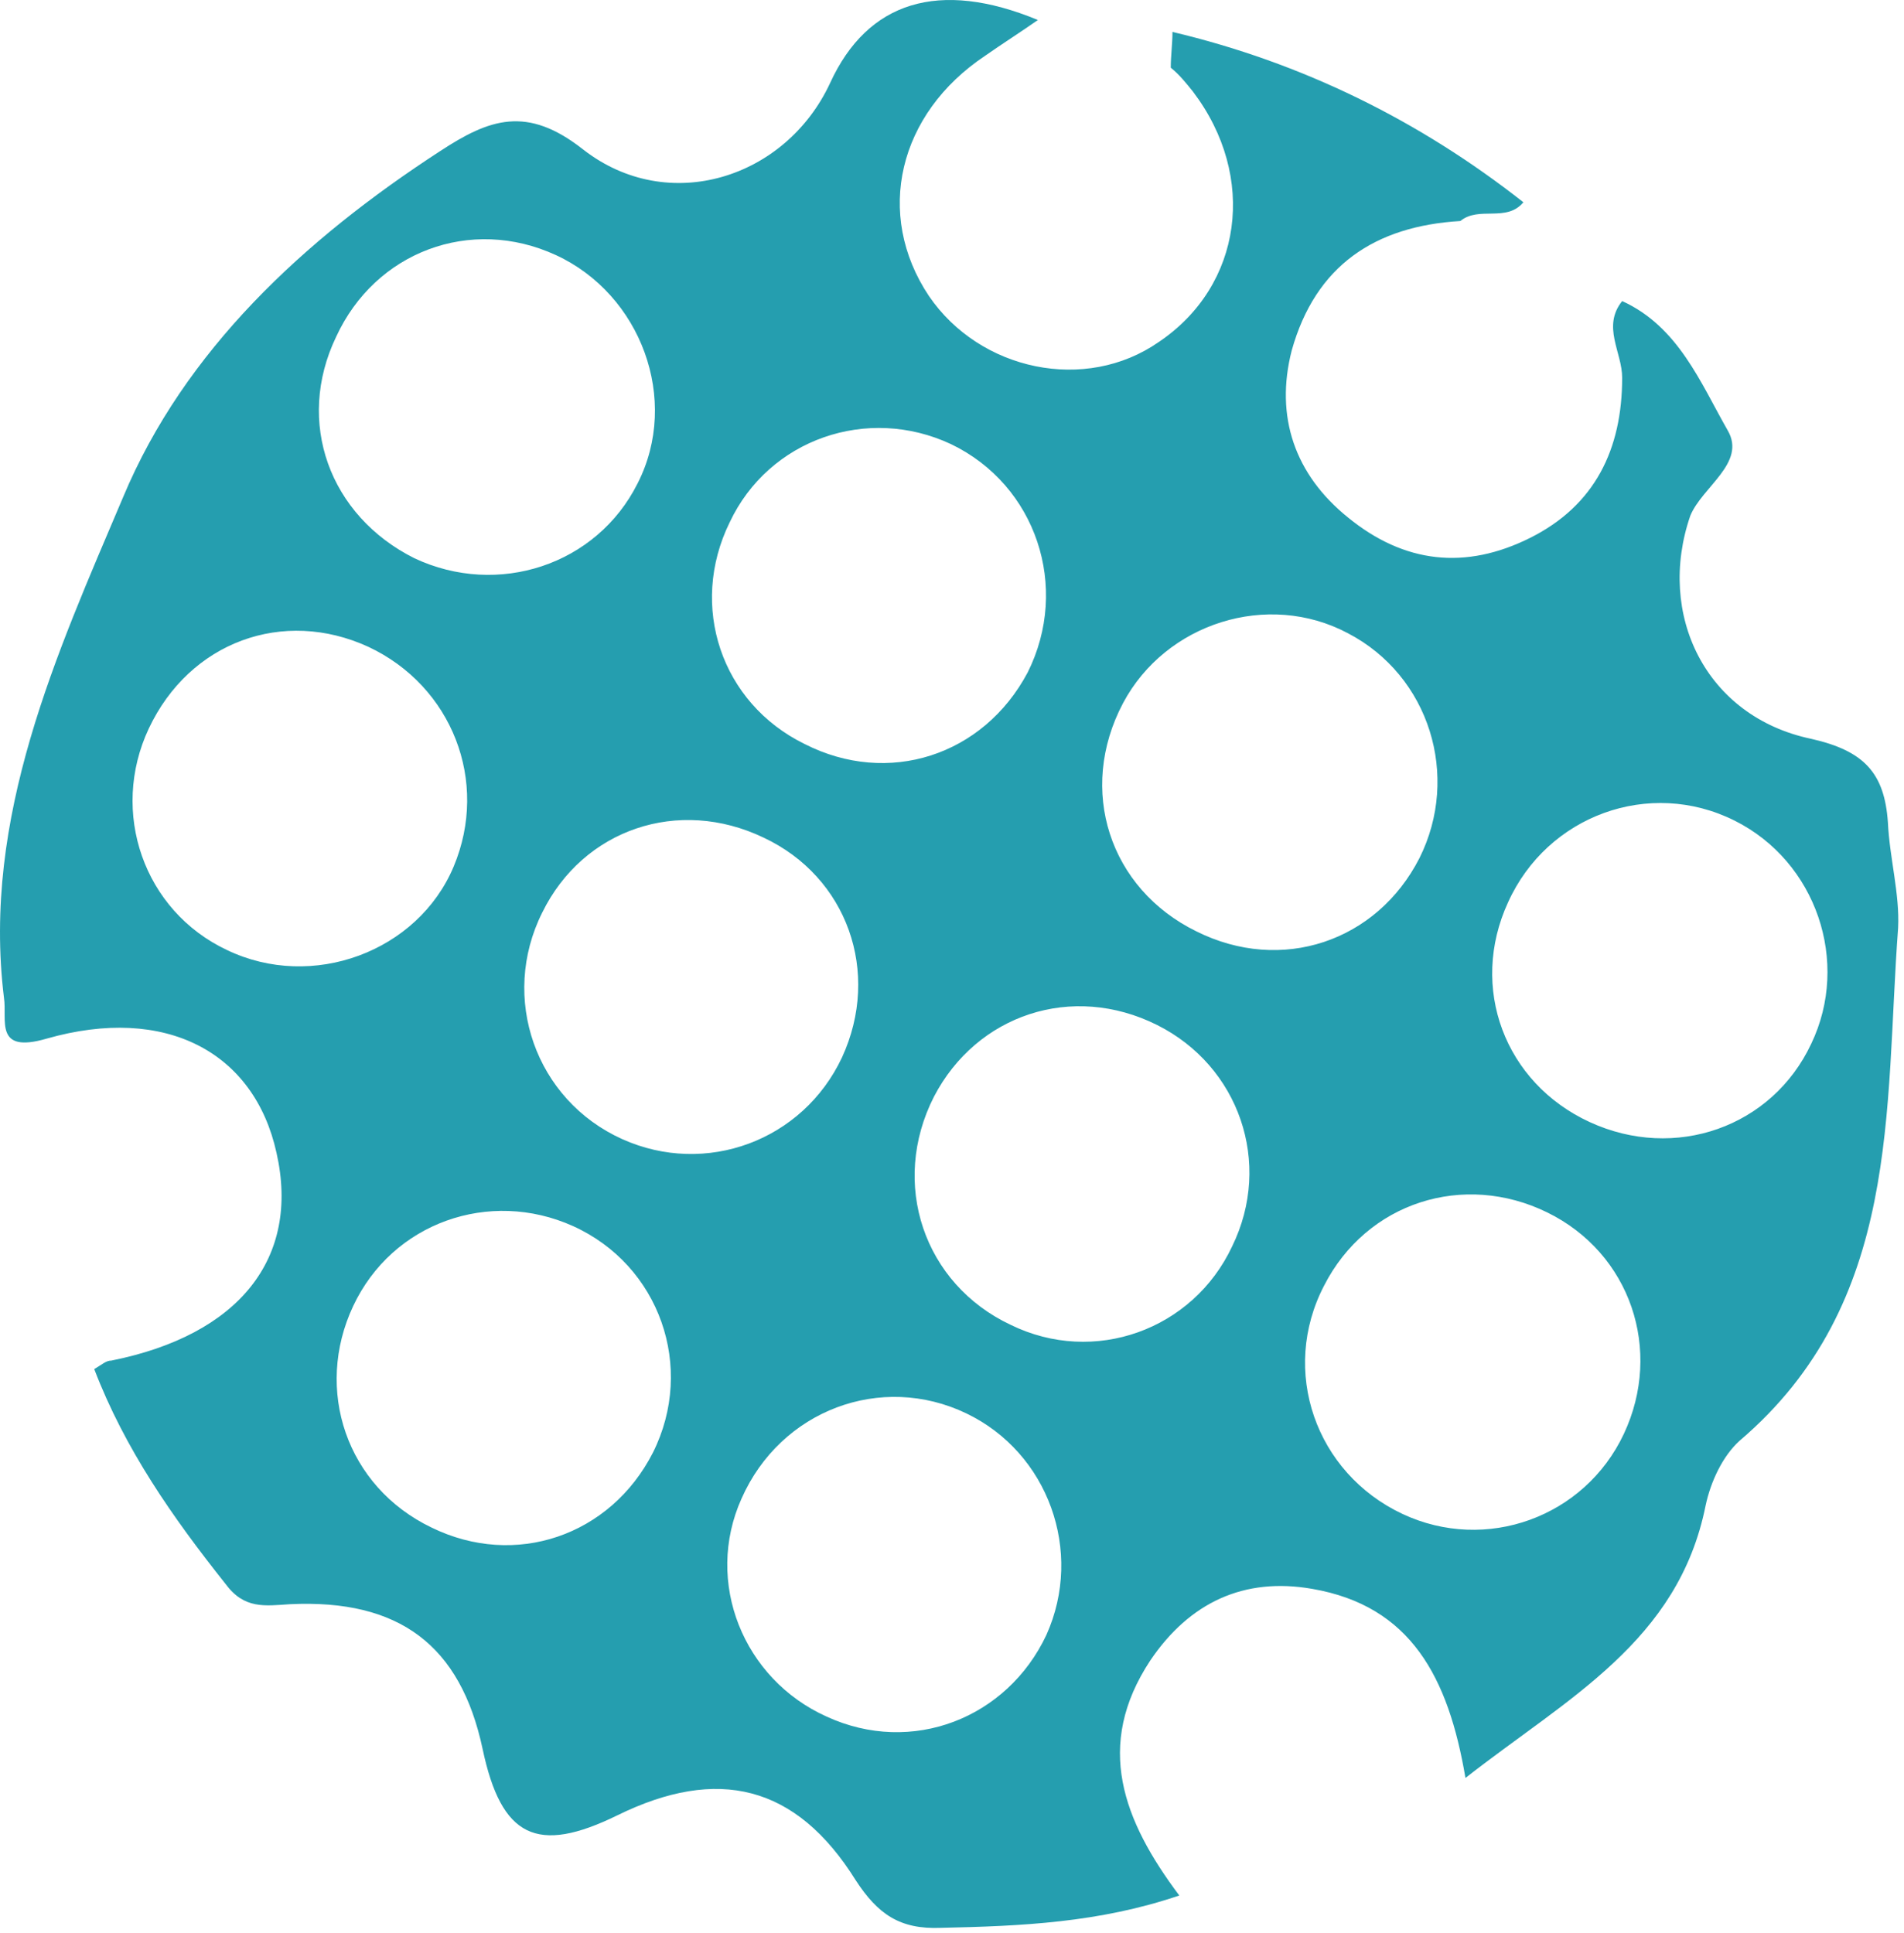 <svg xmlns="http://www.w3.org/2000/svg" width="131" height="133" viewBox="0 0 131 133" fill="none"><path d="M33.205 120.331C31.681 113.182 27.462 110.017 19.962 110.369C18.203 110.486 16.797 110.721 15.508 108.963C11.875 104.392 8.593 99.704 6.484 94.196C7.07 93.844 7.304 93.61 7.656 93.61C16.446 91.852 20.665 86.578 19.024 79.312C17.5 72.397 11.406 69.116 3.202 71.46C-0.431 72.515 0.507 70.171 0.273 68.647C-1.251 56.224 3.906 44.974 8.476 34.191C12.695 24.113 20.899 16.495 30.275 10.401C33.673 8.174 36.252 7.236 40.119 10.283C45.979 14.854 54.066 12.276 57.113 5.713C59.691 0.087 64.613 -1.436 71.411 1.376C70.239 2.197 68.95 3.017 67.778 3.838C61.801 7.822 60.16 14.737 63.91 20.362C67.426 25.519 74.692 27.042 79.732 23.526C85.474 19.659 86.529 12.159 82.076 6.299C81.607 5.713 81.138 5.127 80.552 4.658C80.552 3.838 80.669 3.017 80.669 2.197C89.576 4.306 97.663 8.291 104.812 13.916C103.64 15.323 101.764 14.151 100.475 15.206C94.615 15.557 90.514 18.253 88.873 24.113C87.701 28.683 89.107 32.668 92.74 35.598C96.608 38.762 100.827 39.231 105.28 37.004C109.734 34.777 111.609 30.91 111.609 25.988C111.609 24.23 110.203 22.472 111.609 20.714C115.476 22.472 117 26.339 118.875 29.621C120.164 31.848 117.117 33.488 116.297 35.481C113.953 42.278 117.352 49.31 124.618 50.833C128.251 51.654 129.657 53.177 129.892 56.576C130.009 59.037 130.712 61.498 130.595 63.842C129.657 76.382 130.829 89.625 119.696 99.118C118.524 100.173 117.703 101.931 117.352 103.572C115.476 112.947 107.859 116.815 100.827 122.323C99.655 115.408 97.077 110.486 90.279 109.314C85.591 108.494 81.841 110.252 79.146 114.236C75.278 120.096 77.27 125.253 81.138 130.41C75.63 132.285 70.239 132.519 64.731 132.636C61.918 132.753 60.394 131.699 58.871 129.355C54.769 122.792 49.378 121.503 42.463 124.901C36.955 127.597 34.494 126.425 33.205 120.331ZM124.618 71.811C127.313 66.186 124.969 59.271 119.344 56.459C113.484 53.529 106.452 56.107 103.757 62.084C101.061 67.944 103.522 74.507 109.382 77.202C115.242 79.898 121.922 77.554 124.618 71.811ZM97.663 59.037C100.475 53.412 98.366 46.497 92.74 43.567C87.232 40.637 80.2 42.864 77.27 48.372C74.106 54.349 76.333 61.147 82.31 64.076C88.17 67.006 94.733 64.78 97.663 59.037ZM65.434 30.558C59.691 27.863 52.894 30.207 50.198 35.949C47.385 41.692 49.612 48.372 55.355 51.185C61.097 54.115 67.66 52.005 70.707 46.263C73.637 40.403 71.293 33.371 65.434 30.558ZM43.87 33.254C46.799 27.511 44.104 20.245 38.244 17.549C32.384 14.854 25.821 17.315 23.126 23.175C20.313 29.035 22.657 35.481 28.517 38.41C34.259 41.106 41.057 38.879 43.87 33.254ZM111.726 98.649C114.422 92.907 112.195 86.227 106.452 83.414C100.71 80.601 94.029 82.711 91.1 88.453C88.052 94.313 90.514 101.345 96.491 104.158C102.233 106.853 109.031 104.392 111.726 98.649ZM84.771 85.758C87.584 80.015 85.24 73.335 79.614 70.522C73.755 67.592 67.192 69.819 64.262 75.445C61.215 81.421 63.559 88.336 69.535 91.149C75.278 93.962 82.076 91.5 84.771 85.758ZM52.542 57.631C46.682 54.818 40.119 57.045 37.306 62.787C34.377 68.647 36.838 75.679 42.815 78.374C48.557 80.953 55.238 78.492 57.933 72.749C60.629 66.889 58.285 60.326 52.542 57.631ZM31.212 59.623C33.673 53.763 31.095 47.2 25.352 44.505C19.493 41.809 13.047 44.153 10.234 50.13C7.539 55.873 9.883 62.67 15.625 65.366C21.485 68.178 28.751 65.483 31.212 59.623ZM71.997 112.479C74.575 106.736 72.114 99.939 66.488 97.243C60.629 94.43 53.714 97.009 51.019 103.103C48.44 108.845 51.136 115.526 56.878 118.104C62.738 120.799 69.301 118.221 71.997 112.479ZM44.924 99.939C47.854 94.079 45.393 87.047 39.416 84.351C33.673 81.773 26.993 84.117 24.298 89.86C21.602 95.602 23.829 102.282 29.689 105.095C35.431 107.908 41.994 105.681 44.924 99.939Z" fill="#259EAF"></path></svg>